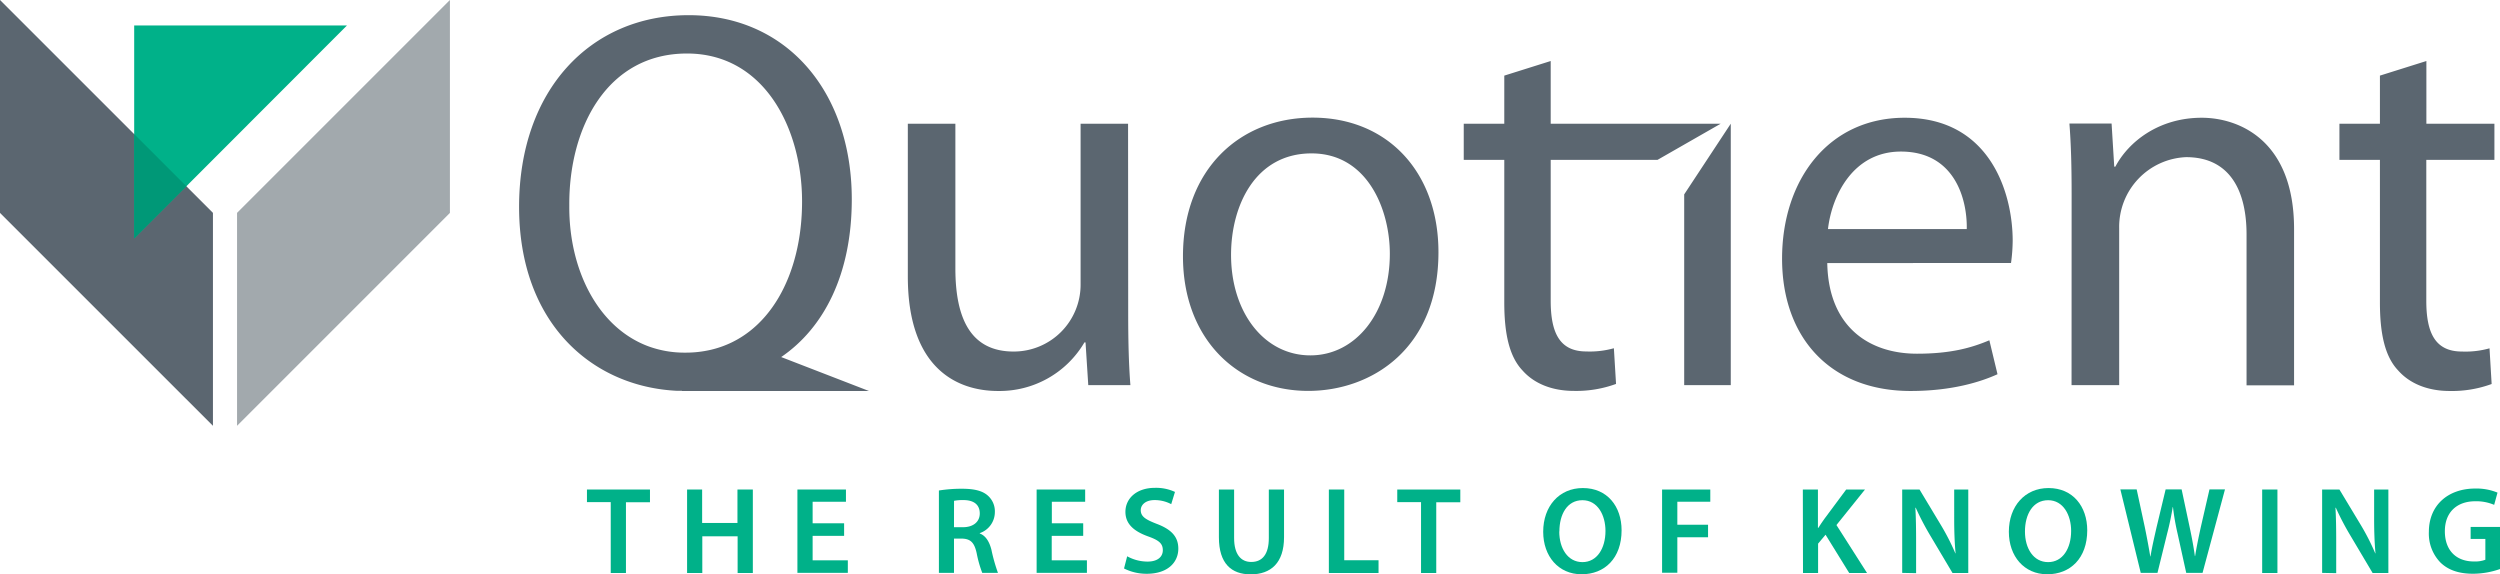 <svg id="Layer_1" data-name="Layer 1" xmlns="http://www.w3.org/2000/svg" viewBox="0 0 612.95 140.8"><defs><style>.cls-1{fill:#a2a9ad;}.cls-2{fill:#5b6670;}.cls-3{fill:#00b189;}.cls-4{fill:#009877;}</style></defs><title>Quotient_Logo-ROK</title><polygon class="cls-1" points="110.31 0 58.12 52.19 58.12 104.4 110.31 52.2 110.31 0"/><polygon class="cls-2" points="0 0 0 52.2 52.21 104.4 52.21 52.19 0 0"/><polygon class="cls-3" points="32.9 58.47 85.06 6.25 32.9 6.25 32.9 58.47"/><polygon class="cls-4" points="32.9 32.88 32.9 58.47 45.69 45.66 32.9 32.88"/><path class="cls-2" d="M154,63.44c-.11,15.44,6.84,29.65,19.18,34.37a25.62,25.62,0,0,0,9.16,1.63h.14a27.09,27.09,0,0,0,6.28-.71c14.33-3.39,22.31-18.45,22.31-36.36S201.8,26.1,182.85,26.1c-19.46,0-29,18-28.85,37.34m27.62,45.36h-1.17c-20.94-1-38.76-16.63-38.76-45.1,0-28.62,17.48-47,41.57-47s40,18.8,40,45.15c0,18.45-6.89,31.57-17.31,38.67l21.54,8.33-43.41,0h-2.45ZM291,43.31H279.36V82.63a16.39,16.39,0,0,1-16.42,16.54c-10.59,0-14.28-8.2-14.28-20.38V43.31H237V80.77c0,22.52,12.06,28.07,22.12,28.07a24.11,24.11,0,0,0,21.18-11.91h.27l.67,10.47h10.33c-.4-5-.54-10.87-.54-17.48Zm25.25,32.16c0-12.16,6-24.88,19.73-24.88s19.2,13.77,19.2,24.62c0,14.44-8.34,24.9-19.48,24.9-11.38,0-19.45-10.59-19.45-24.64m50.85-.65c0-19.61-12.44-33-30.86-33-17.74,0-31.78,12.58-31.78,34,0,20.28,13.38,33,30.72,33,15.49,0,31.92-10.32,31.92-34m53.7-22.64,15.48-8.86H394.62V27.94l-11.38,3.58V43.31H373.3v8.87h9.94V87.13c0,7.55,1.19,13.24,4.48,16.69,2.79,3.16,7.16,5,12.6,5a28.3,28.3,0,0,0,10.32-1.71l-.53-8.75a21.81,21.81,0,0,1-6.76.79c-6.48,0-8.73-4.49-8.73-12.44V52.18Zm6.55,8.46V107.4h11.42V43.31Zm35.25,8.5c.93-8.1,6.09-19,17.88-19,13.1,0,16.29,11.53,16.15,19Zm44.88,8.33a42.23,42.23,0,0,0,.41-5.44c0-11.77-5.56-30.18-26.48-30.18-18.68,0-30.06,15.23-30.06,34.55s11.78,32.44,31.51,32.44c10.18,0,17.22-2.25,21.31-4.11l-2-8.32c-4.38,1.84-9.41,3.29-17.74,3.29-11.65,0-21.72-6.49-22-22.23Zm14.84,29.93H534V68.87A17.12,17.12,0,0,1,550.4,51.51c11,0,14.83,8.61,14.83,18.94v37h11.65V69.14c0-22-13.77-27.29-22.64-27.29-10.59,0-18,5.95-21.18,12h-.27l-.65-10.59H521.8c.41,5.3.54,10.73.54,17.34Zm87-79.46V43.31H626v8.87h-16.7V86.73c0,8,2.26,12.44,8.75,12.44a21.82,21.82,0,0,0,6.75-.79l.52,8.75A28.2,28.2,0,0,1,615,108.84c-5.42,0-9.79-1.86-12.57-5-3.31-3.45-4.5-9.14-4.5-16.69V52.18H588V43.31h9.93V31.52Z" transform="translate(-14.42 -12.98)"/><path class="cls-3" d="M164.16,136.09h-5.83V133h15.45v3.12h-5.89v17.35h-3.73Z" transform="translate(-14.42 -12.98)"/><path class="cls-3" d="M186.57,133v8.2h8.66V133H199v20.47h-3.73v-9h-8.66v9h-3.73V133Z" transform="translate(-14.42 -12.98)"/><path class="cls-3" d="M221.38,144.36h-7.72v6h8.63v3.07H209.93V133h11.9V136h-8.17v5.28h7.72Z" transform="translate(-14.42 -12.98)"/><path class="cls-3" d="M244.62,133.24a35.61,35.61,0,0,1,5.64-.43c3,0,5,.49,6.32,1.65a5.14,5.14,0,0,1,1.76,4.1,5.46,5.46,0,0,1-3.7,5.13v.09c1.46.55,2.34,2,2.85,3.95a42,42,0,0,0,1.61,5.71h-3.85a28.6,28.6,0,0,1-1.37-4.83c-.58-2.68-1.55-3.53-3.68-3.58h-1.88v8.41h-3.7Zm3.7,9h2.22c2.52,0,4.1-1.34,4.1-3.37,0-2.25-1.58-3.28-4-3.28a10.89,10.89,0,0,0-2.31.18Z" transform="translate(-14.42 -12.98)"/><path class="cls-3" d="M280,144.36h-7.72v6h8.63v3.07H268.58V133h11.9V136h-8.17v5.28H280Z" transform="translate(-14.42 -12.98)"/><path class="cls-3" d="M290.78,149.37a10.35,10.35,0,0,0,5,1.3c2.4,0,3.74-1.12,3.74-2.79s-1-2.46-3.65-3.4c-3.37-1.22-5.52-3-5.52-6,0-3.33,2.79-5.89,7.22-5.89a11,11,0,0,1,4.93,1l-.92,3a8.68,8.68,0,0,0-4.07-1c-2.36,0-3.4,1.28-3.4,2.46,0,1.58,1.19,2.31,3.92,3.37,3.55,1.34,5.29,3.13,5.29,6.08,0,3.28-2.5,6.16-7.78,6.16a12.26,12.26,0,0,1-5.53-1.3Z" transform="translate(-14.42 -12.98)"/><path class="cls-3" d="M317,133V144.9c0,4,1.67,5.86,4.2,5.86,2.7,0,4.31-1.85,4.31-5.86V133h3.73v11.69c0,6.32-3.25,9.11-8.17,9.11-4.73,0-7.8-2.64-7.8-9.08V133Z" transform="translate(-14.42 -12.98)"/><path class="cls-3" d="M340.23,133H344v17.34h8.41v3.13H340.23Z" transform="translate(-14.42 -12.98)"/><path class="cls-3" d="M362.83,136.09H357V133h15.46v3.12h-5.9v17.35h-3.73Z" transform="translate(-14.42 -12.98)"/><path class="cls-3" d="M412,143c0,6.86-4.16,10.78-9.81,10.78s-9.41-4.4-9.41-10.42c0-6.28,3.94-10.72,9.71-10.72C408.51,132.63,412,137.16,412,143Zm-15.28.3c0,4.16,2.1,7.5,5.68,7.5s5.65-3.37,5.65-7.65c0-3.86-1.91-7.53-5.65-7.53S396.75,139.07,396.75,143.29Z" transform="translate(-14.42 -12.98)"/><path class="cls-3" d="M421.93,133h11.82V136h-8.08v5.64h7.53v3.07h-7.53v8.69h-3.74Z" transform="translate(-14.42 -12.98)"/><path class="cls-3" d="M456.44,133h3.7v9.41h.09c.49-.79,1-1.52,1.49-2.21l5.35-7.2h4.61l-7,8.71,7.5,11.76h-4.37l-5.8-9.39-1.83,2.19v7.2h-3.7Z" transform="translate(-14.42 -12.98)"/><path class="cls-3" d="M480.8,153.44V133h4.25l5.28,8.78a56.3,56.3,0,0,1,3.5,6.86h.06c-.25-2.73-.34-5.38-.34-8.51V133H497v20.47h-3.86l-5.35-9a68.5,68.5,0,0,1-3.67-7l-.09,0c.15,2.64.18,5.35.18,8.72v7.32Z" transform="translate(-14.42 -12.98)"/><path class="cls-3" d="M526.17,143c0,6.86-4.16,10.78-9.81,10.78s-9.41-4.4-9.41-10.42c0-6.28,3.95-10.72,9.72-10.72C522.65,132.63,526.17,137.16,526.17,143Zm-15.27.3c0,4.16,2.09,7.5,5.68,7.5s5.64-3.37,5.64-7.65c0-3.86-1.91-7.53-5.64-7.53S510.9,139.07,510.9,143.29Z" transform="translate(-14.42 -12.98)"/><path class="cls-3" d="M539.29,153.44l-5-20.47h4l2,9.29c.51,2.49,1,5.1,1.33,7.14h.06c.34-2.16.91-4.59,1.49-7.17l2.22-9.26h3.92l2,9.41c.52,2.43.94,4.71,1.25,6.93h.06c.36-2.25.85-4.59,1.39-7.08l2.13-9.26h3.8l-5.5,20.47h-4l-2.12-9.63a56.86,56.86,0,0,1-1.13-6.5h-.06c-.36,2.19-.76,4.16-1.37,6.5l-2.37,9.63Z" transform="translate(-14.42 -12.98)"/><path class="cls-3" d="M572.8,133v20.47h-3.74V133Z" transform="translate(-14.42 -12.98)"/><path class="cls-3" d="M583.76,153.44V133H588l5.29,8.78a56.19,56.19,0,0,1,3.49,6.86h.06c-.24-2.73-.33-5.38-.33-8.51V133H600v20.47h-3.86l-5.34-9a66.67,66.67,0,0,1-3.68-7l-.09,0c.15,2.64.18,5.35.18,8.72v7.32Z" transform="translate(-14.42 -12.98)"/><path class="cls-3" d="M627.38,152.49a20.18,20.18,0,0,1-6.59,1.16c-3.47,0-6.08-.88-8-2.73a10.17,10.17,0,0,1-2.86-7.54c0-6.46,4.62-10.62,11.39-10.62a13.53,13.53,0,0,1,5.44,1l-.82,3a11.15,11.15,0,0,0-4.65-.88c-4.37,0-7.44,2.58-7.44,7.35s2.86,7.41,7.11,7.41a7.21,7.21,0,0,0,2.82-.42v-5.11h-3.61v-2.94h7.23Z" transform="translate(-14.42 -12.98)"/></svg>